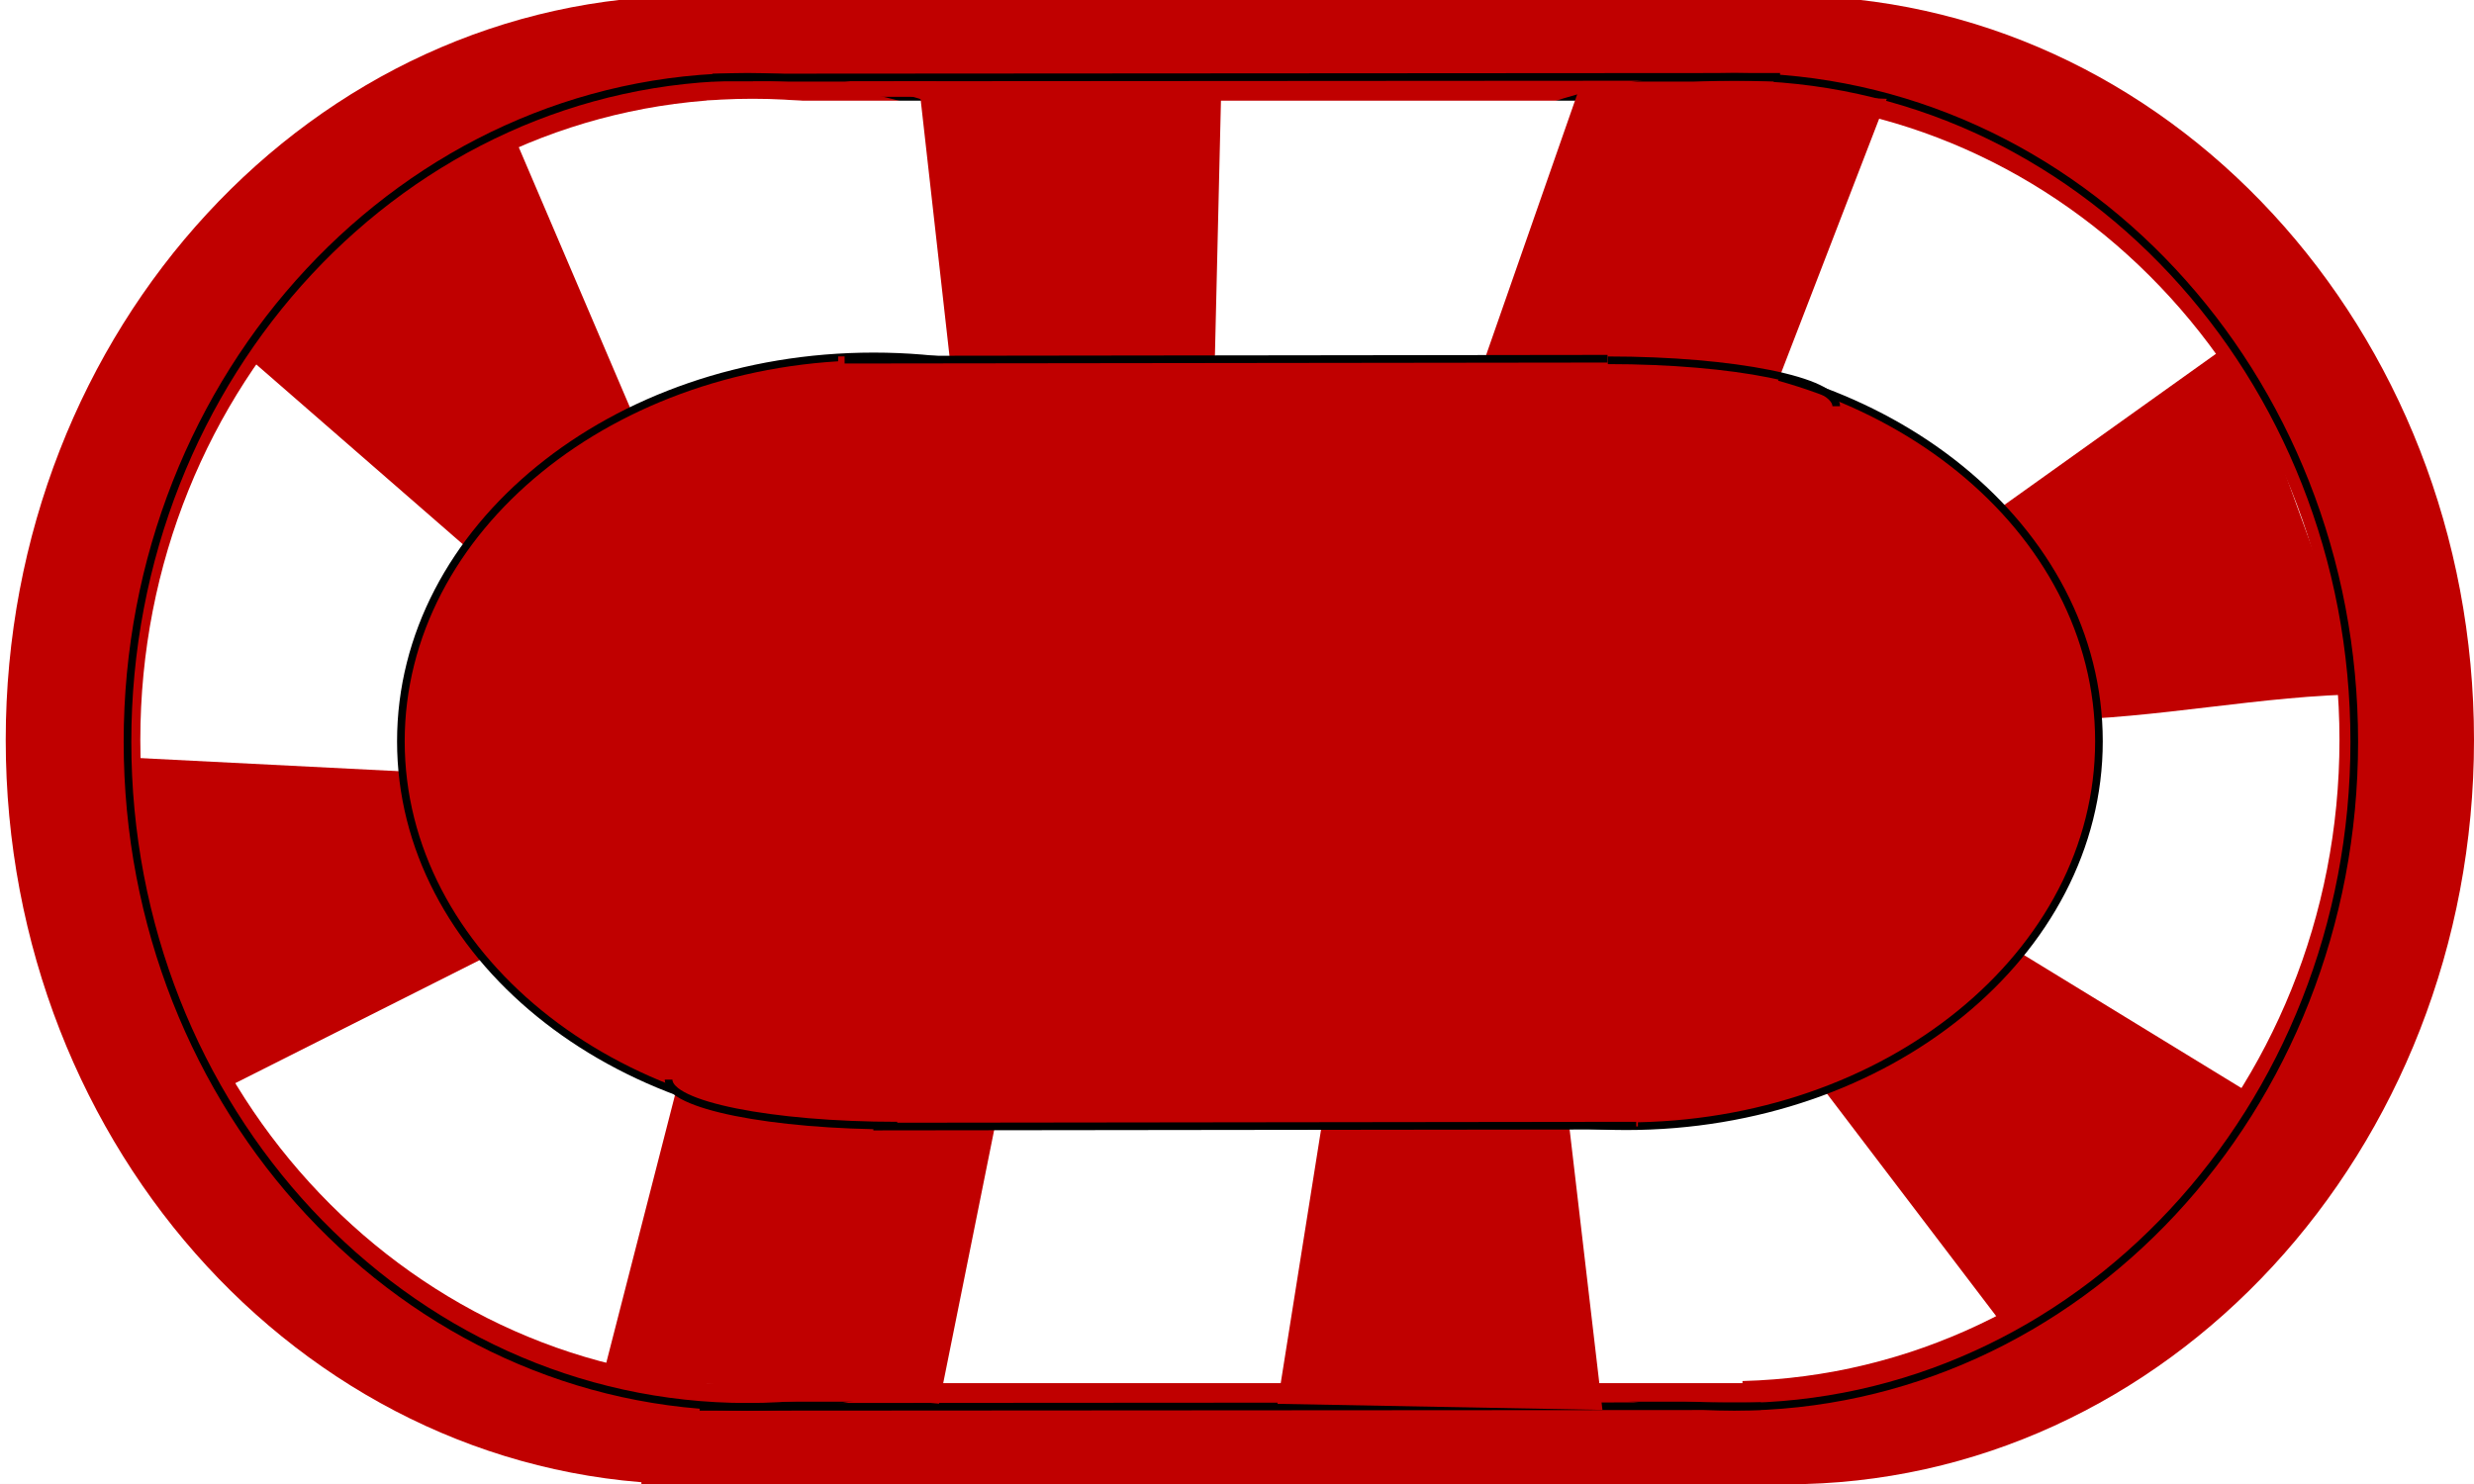 <?xml version="1.0" encoding="UTF-8"?>
<svg xmlns="http://www.w3.org/2000/svg" xmlns:xlink="http://www.w3.org/1999/xlink" width="162pt" height="97.2pt" viewBox="0 0 162 97.2" version="1.1">
<rect x="0" y="0" width="162" height="97.2" fill="#333333" stroke="none"/>
<defs>
<clipPath id="clip1">
  <path d="M 0 0 L 162 0 L 162 97.199 L 0 97.199 Z M 0 0 "/>
</clipPath>
<clipPath id="clip2">
  <path d="M 72 0 L 162 0 L 162 97.199 L 72 97.199 Z M 72 0 "/>
</clipPath>
<clipPath id="clip3">
  <path d="M 0 0 L 91 0 L 91 97.199 L 0 97.199 Z M 0 0 "/>
</clipPath>
<clipPath id="clip4">
  <path d="M 42 0 L 119 0 L 119 97.199 L 42 97.199 Z M 42 0 "/>
</clipPath>
</defs>
<g id="surface1">
<g clip-path="url(#clip1)" clip-rule="nonzero">
<path style=" stroke:none;fill-rule:evenodd;fill:rgb(100%,100%,100%);fill-opacity:1;" d="M 0 97.25 L 162 97.25 L 162 0 L 0 0 Z M 0 97.25 "/>
</g>
<g clip-path="url(#clip2)" clip-rule="nonzero">
<path style=" stroke:none;fill-rule:evenodd;fill:rgb(75.299%,0%,0%);fill-opacity:1;" d="M 72 48.469 C 72 21.547 92.148 -0.281 117 -0.281 C 141.852 -0.281 162 21.547 162 48.469 C 162 75.395 141.852 97.219 117 97.219 C 92.148 97.219 72 75.395 72 48.469 Z M 72 48.469 "/>
</g>
<g clip-path="url(#clip3)" clip-rule="nonzero">
<path style=" stroke:none;fill-rule:evenodd;fill:rgb(75.299%,0%,0%);fill-opacity:1;" d="M 0.375 48.469 C 0.375 21.547 20.523 -0.281 45.375 -0.281 C 70.227 -0.281 90.375 21.547 90.375 48.469 C 90.375 75.395 70.227 97.219 45.375 97.219 C 20.523 97.219 0.375 75.395 0.375 48.469 Z M 0.375 48.469 "/>
</g>
<g clip-path="url(#clip4)" clip-rule="nonzero">
<path style=" stroke:none;fill-rule:evenodd;fill:rgb(75.299%,0%,0%);fill-opacity:1;" d="M 42 97.25 L 118.125 97.25 L 118.125 -0.281 L 42 -0.281 Z M 42 97.25 "/>
</g>
<path style=" stroke:none;fill-rule:evenodd;fill:rgb(100%,100%,100%);fill-opacity:1;" d="M 73 48.469 C 73 25.273 90.949 6.469 113.09 6.469 C 135.238 6.469 153.191 25.273 153.191 48.469 C 153.191 71.664 135.238 90.469 113.09 90.469 C 90.949 90.469 73 71.664 73 48.469 Z M 73 48.469 "/>
<path style=" stroke:none;fill-rule:evenodd;fill:rgb(100%,100%,100%);fill-opacity:1;" d="M 9.188 48.469 C 9.188 25.273 27.137 6.469 49.277 6.469 C 71.422 6.469 89.371 25.273 89.371 48.469 C 89.371 71.664 71.422 90.469 49.277 90.469 C 27.137 90.469 9.188 71.664 9.188 48.469 Z M 9.188 48.469 "/>
<path style=" stroke:none;fill-rule:evenodd;fill:rgb(75.299%,0%,0%);fill-opacity:1;" d="M 13.508 21.02 L 32.598 6.434 L 41.727 27.801 L 30.922 36.184 Z M 13.508 21.02 "/>
<path style=" stroke:none;fill-rule:evenodd;fill:rgb(75.299%,0%,0%);fill-opacity:1;" d="M 146.441 22.219 L 154.879 45.469 C 148.191 45.531 141.129 47.094 134.441 47.156 L 129.379 34.406 Z M 146.441 22.219 "/>
<path style=" stroke:none;fill-rule:evenodd;fill:rgb(75.299%,0%,0%);fill-opacity:1;" d="M 147.879 71.945 L 132.102 88.031 L 118.5 70.148 L 130.969 61.598 Z M 147.879 71.945 "/>
<path style=" stroke:none;fill-rule:evenodd;fill:rgb(75.299%,0%,0%);fill-opacity:1;" d="M 13.172 72.07 L 5.434 49.465 L 28.094 50.613 L 32.762 62.203 Z M 13.172 72.07 "/>
<path style="fill:none;stroke-width:0.5;stroke-linecap:butt;stroke-linejoin:round;stroke:rgb(0%,0%,0%);stroke-opacity:1;stroke-miterlimit:10;" d="M 72.969 48.614 C 72.969 72.669 91.145 92.169 113.57 92.169 C 135.988 92.169 154.16 72.669 154.16 48.614 C 154.16 24.555 135.988 5.055 113.57 5.055 C 91.145 5.055 72.969 24.555 72.969 48.614 Z M 72.969 48.614 " transform="matrix(1,0,0,-1,0,97.2)"/>
<path style="fill:none;stroke-width:0.5;stroke-linecap:butt;stroke-linejoin:round;stroke:rgb(0%,0%,0%);stroke-opacity:1;stroke-miterlimit:10;" d="M 8.348 48.614 C 8.348 72.669 26.527 92.169 48.945 92.169 C 71.367 92.169 89.547 72.669 89.547 48.614 C 89.547 24.555 71.367 5.055 48.945 5.055 C 26.527 5.055 8.348 24.555 8.348 48.614 Z M 8.348 48.614 " transform="matrix(1,0,0,-1,0,97.2)"/>
<path style="fill:none;stroke-width:0.5;stroke-linecap:butt;stroke-linejoin:round;stroke:rgb(0%,0%,0%);stroke-opacity:1;stroke-miterlimit:10;" d="M 46.652 92.122 L 116.559 92.169 " transform="matrix(1,0,0,-1,0,97.2)"/>
<path style="fill:none;stroke-width:0.5;stroke-linecap:butt;stroke-linejoin:round;stroke:rgb(0%,0%,0%);stroke-opacity:1;stroke-miterlimit:10;" d="M 45.816 5.052 L 115.301 5.098 " transform="matrix(1,0,0,-1,0,97.2)"/>
<path style=" stroke:none;fill-rule:evenodd;fill:rgb(100%,100%,100%);fill-opacity:1;" d="M 46.273 90.594 L 114.098 90.594 L 114.098 6.594 L 46.273 6.594 Z M 46.273 90.594 "/>
<path style="fill-rule:evenodd;fill:rgb(75.299%,0%,0%);fill-opacity:1;stroke-width:0.5;stroke-linecap:butt;stroke-linejoin:round;stroke:rgb(0%,0%,0%);stroke-opacity:1;stroke-miterlimit:10;" d="M 75.523 48.645 C 75.523 62.567 89.383 73.856 106.48 73.856 C 123.578 73.856 137.441 62.567 137.441 48.645 C 137.441 34.72 123.578 23.434 106.48 23.434 C 89.383 23.434 75.523 34.72 75.523 48.645 Z M 75.523 48.645 " transform="matrix(1,0,0,-1,0,97.2)"/>
<path style="fill-rule:evenodd;fill:rgb(75.299%,0%,0%);fill-opacity:1;stroke-width:0.5;stroke-linecap:butt;stroke-linejoin:round;stroke:rgb(0%,0%,0%);stroke-opacity:1;stroke-miterlimit:10;" d="M 26.25 48.645 C 26.25 62.567 40.109 73.856 57.207 73.856 C 74.305 73.856 88.164 62.567 88.164 48.645 C 88.164 34.72 74.305 23.434 57.207 23.434 C 40.109 23.434 26.25 34.72 26.25 48.645 Z M 26.25 48.645 " transform="matrix(1,0,0,-1,0,97.2)"/>
<path style=" stroke:none;fill-rule:evenodd;fill:rgb(75.299%,0%,0%);fill-opacity:1;" d="M 54.887 73.781 L 107.254 73.781 L 107.254 23.344 L 54.887 23.344 Z M 54.887 73.781 "/>
<path style=" stroke:none;fill-rule:evenodd;fill:rgb(75.299%,0%,0%);fill-opacity:1;" d="M 60.191 5.684 L 79.969 5.734 L 79.5 25.59 L 62.504 26.258 Z M 60.191 5.684 "/>
<path style=" stroke:none;fill-rule:evenodd;fill:rgb(75.299%,0%,0%);fill-opacity:1;" d="M 103.441 5.707 L 123.551 6.473 L 115.27 27.949 L 96.562 25.406 Z M 103.441 5.707 "/>
<path style=" stroke:none;fill-rule:evenodd;fill:rgb(75.299%,0%,0%);fill-opacity:1;" d="M 104.93 92.348 L 83.648 91.949 L 86.871 71.676 L 102.371 70.48 Z M 104.93 92.348 "/>
<path style=" stroke:none;fill-rule:evenodd;fill:rgb(75.299%,0%,0%);fill-opacity:1;" d="M 61.492 91.938 L 39.504 90.023 L 44.629 70.051 L 65.531 71.867 Z M 61.492 91.938 "/>
<path style="fill:none;stroke-width:1;stroke-linecap:butt;stroke-linejoin:round;stroke:rgb(75.299%,0%,0%);stroke-opacity:1;stroke-miterlimit:10;" d="M 49.305 91.356 L 61.305 91.356 " transform="matrix(1,0,0,-1,0,97.2)"/>
<path style="fill:none;stroke-width:1;stroke-linecap:butt;stroke-linejoin:round;stroke:rgb(75.299%,0%,0%);stroke-opacity:1;stroke-miterlimit:10;" d="M 101.488 5.891 L 113.488 5.891 " transform="matrix(1,0,0,-1,0,97.2)"/>
<path style="fill:none;stroke-width:1;stroke-linecap:butt;stroke-linejoin:round;stroke:rgb(75.299%,0%,0%);stroke-opacity:1;stroke-miterlimit:10;" d="M 51.188 5.891 L 63.188 5.891 " transform="matrix(1,0,0,-1,0,97.2)"/>
<path style="fill:none;stroke-width:1;stroke-linecap:butt;stroke-linejoin:round;stroke:rgb(75.299%,0%,0%);stroke-opacity:1;stroke-miterlimit:10;" d="M 104.141 91.356 L 116.141 91.356 " transform="matrix(1,0,0,-1,0,97.2)"/>
<path style="fill:none;stroke-width:0.5;stroke-linecap:butt;stroke-linejoin:round;stroke:rgb(0%,0%,0%);stroke-opacity:1;stroke-miterlimit:10;" d="M 55.305 73.641 L 105.262 73.704 " transform="matrix(1,0,0,-1,0,97.2)"/>
<path style="fill:none;stroke-width:0.5;stroke-linecap:butt;stroke-linejoin:round;stroke:rgb(0%,0%,0%);stroke-opacity:1;stroke-miterlimit:10;" d="M 57.188 23.411 L 107.141 23.473 " transform="matrix(1,0,0,-1,0,97.2)"/>
<path style="fill:none;stroke-width:0.5;stroke-linecap:butt;stroke-linejoin:round;stroke:rgb(0%,0%,0%);stroke-opacity:1;stroke-miterlimit:10;" d="M 105.281 73.602 C 113.539 73.602 120.238 72.255 120.238 70.591 " transform="matrix(1,0,0,-1,0,97.2)"/>
<path style="fill:none;stroke-width:0.5;stroke-linecap:butt;stroke-linejoin:round;stroke:rgb(0%,0%,0%);stroke-opacity:1;stroke-miterlimit:10;" d="M 58.75 23.473 C 50.484 23.473 43.781 24.821 43.781 26.485 " transform="matrix(1,0,0,-1,0,97.2)"/>
</g>
</svg>
